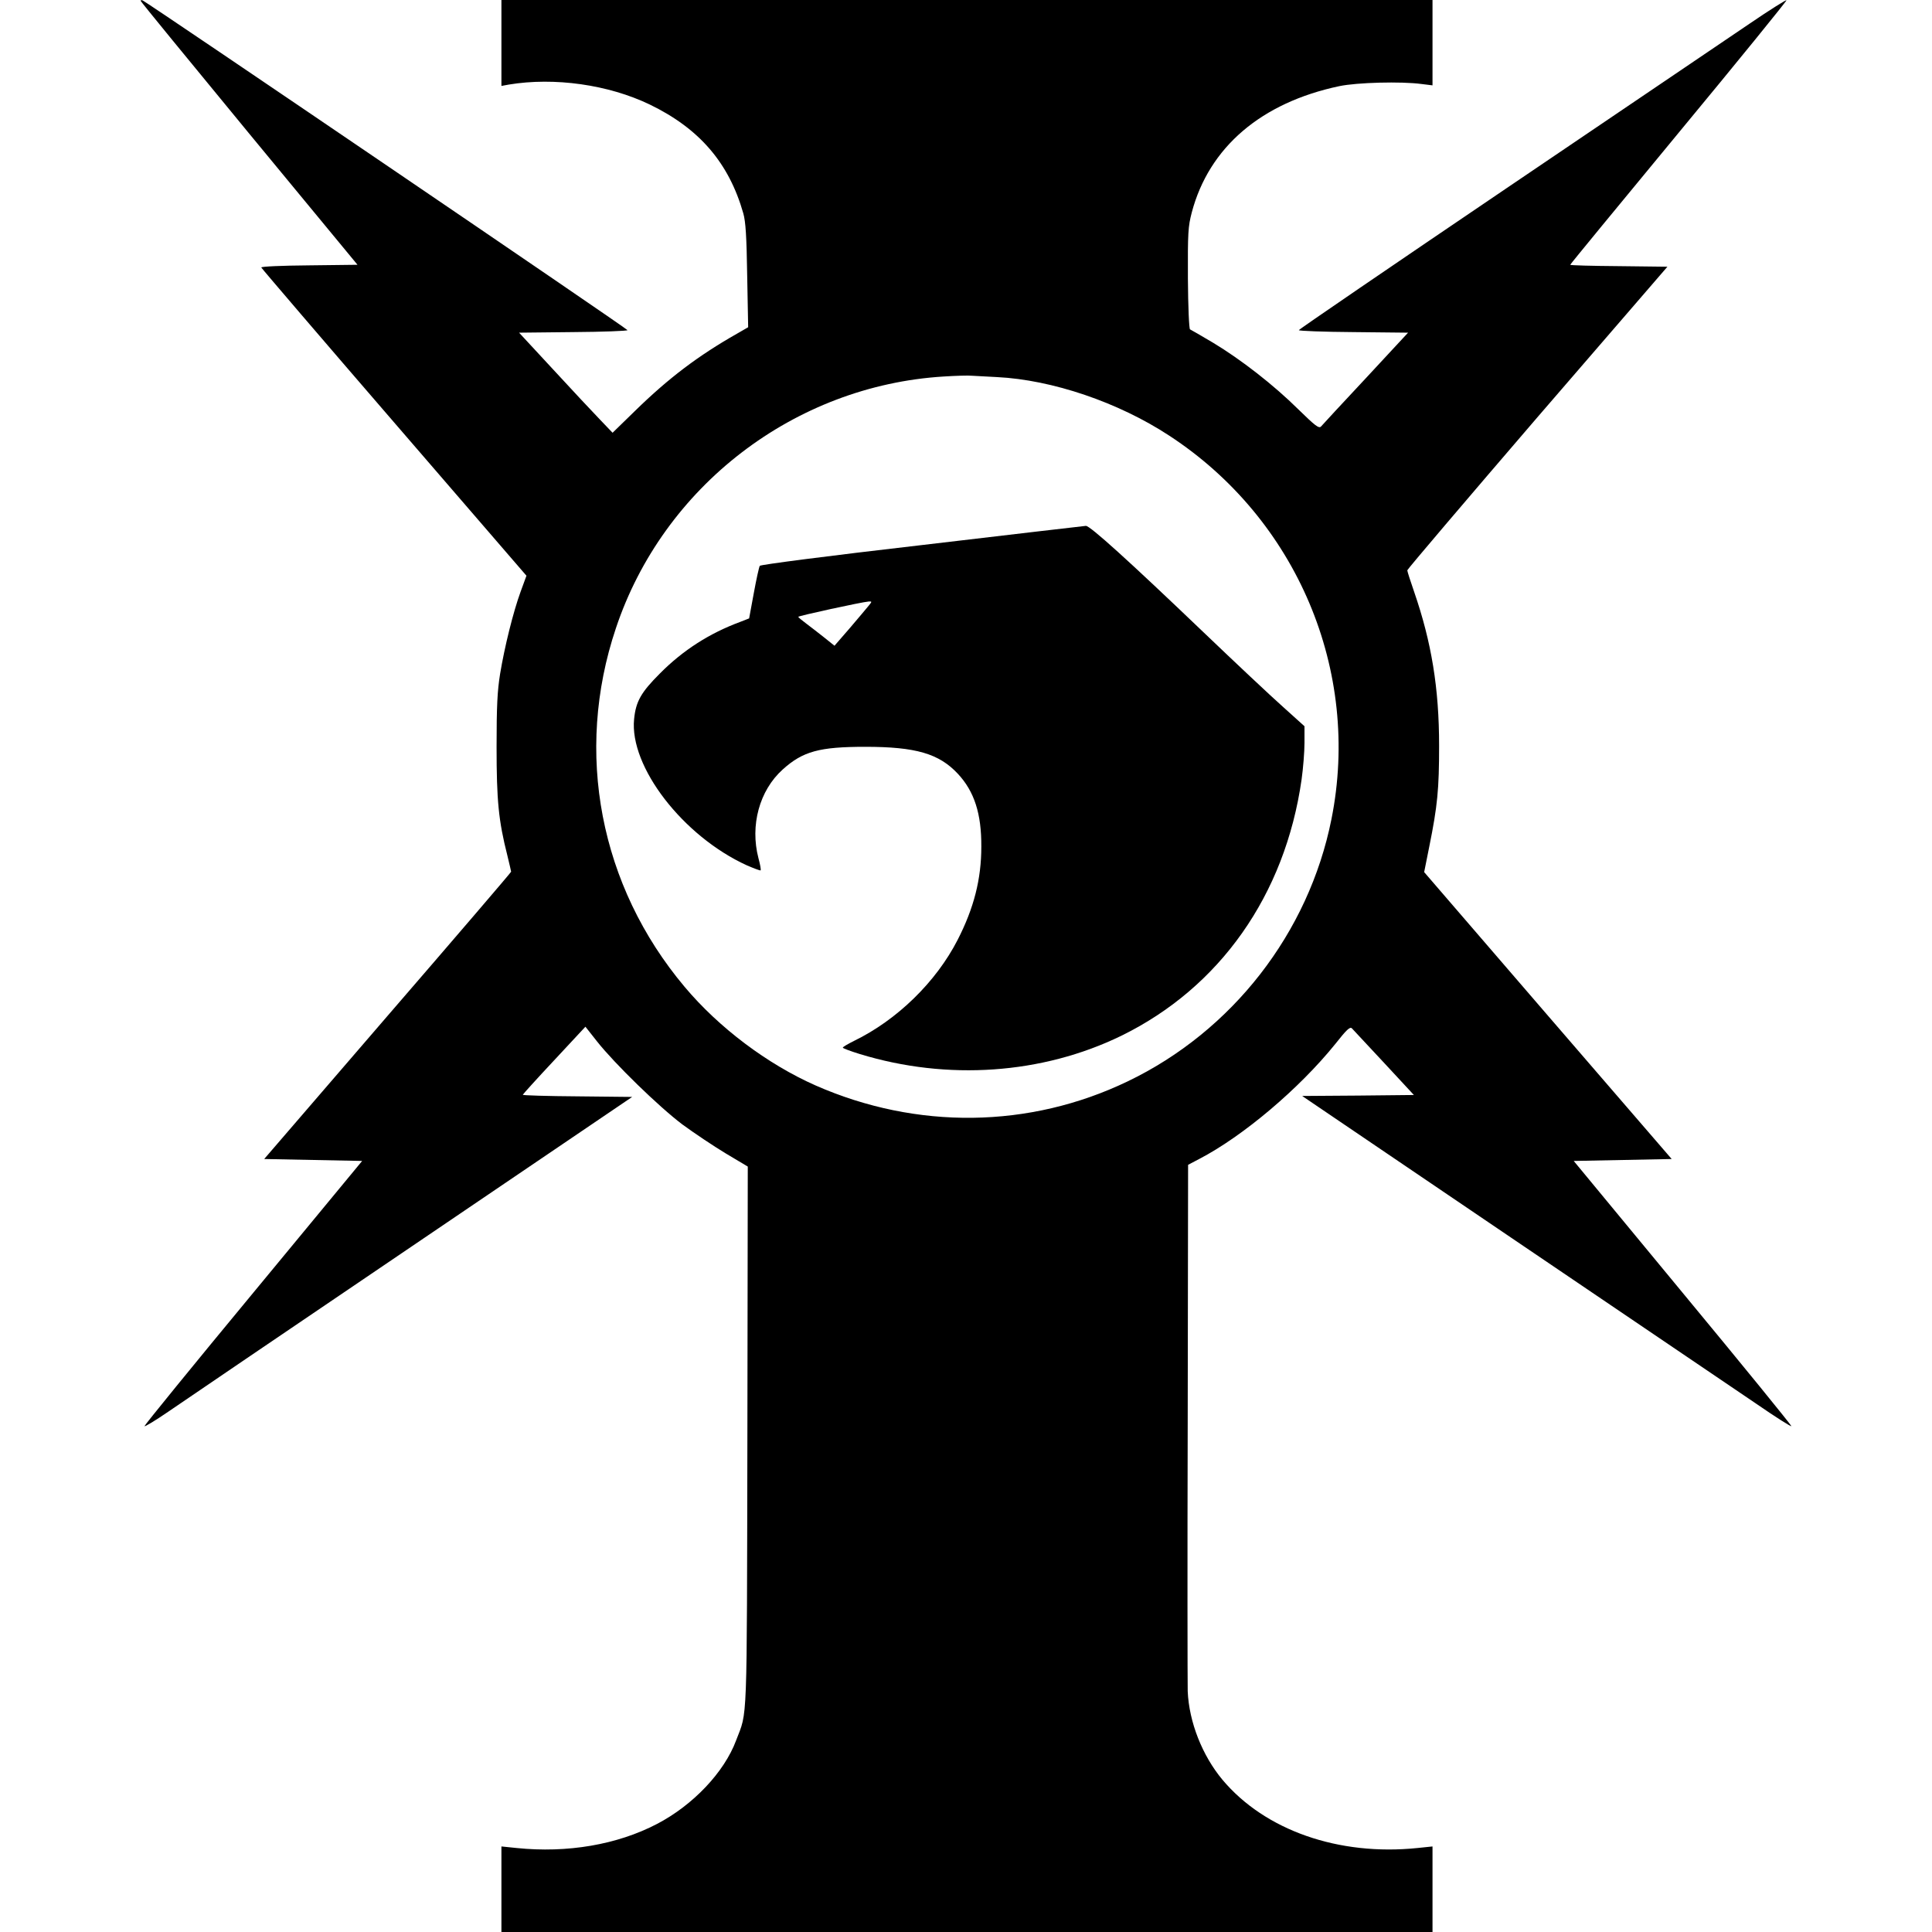<?xml version="1.0" encoding="UTF-8" standalone="yes"?>
<svg version="1.0" xmlns="http://www.w3.org/2000/svg" width="100mm" height="100mm" viewBox="0 0 851 996" preserveAspectRatio="xMidYMid meet">
  <g transform="translate(0,996) scale(0.1,-0.1)" fill="#000000" stroke="none">
    <path d="M0 9956 c0 -4 252 -311 559 -684 l559 -677 -250 -3 c-140 -1 -248 -6
-246 -11 2 -5 310 -365 685 -799 l682 -790 -30 -82 c-38 -104 -83 -285 -106
-425 -14 -87 -18 -166 -18 -375 0 -277 10 -381 56 -562 10 -42 19 -79 19 -82
0 -3 -286 -337 -637 -743 l-636 -738 252 -5 253 -5 -561 -679 c-309 -373 -561
-683 -561 -688 0 -5 55 28 122 74 68 47 634 431 1258 854 l1134 769 -282 3
c-155 1 -282 5 -282 8 0 2 73 83 162 178 l161 173 60 -76 c90 -114 318 -336
440 -428 60 -44 160 -111 223 -149 l114 -68 -2 -1395 c-3 -1521 1 -1407 -58
-1563 -61 -164 -222 -334 -408 -431 -205 -107 -462 -151 -724 -124 l-78 8 0
-221 0 -220 2400 0 2400 0 0 220 0 221 -77 -8 c-407 -42 -787 91 -1006 352
-104 125 -172 297 -179 456 -1 41 -2 668 0 1394 l2 1320 57 30 c227 118 516
363 701 592 60 76 77 92 87 81 7 -7 81 -87 166 -178 l153 -165 -288 -3 -288
-2 1078 -731 c594 -402 1161 -787 1262 -855 100 -69 182 -121 182 -116 0 5
-252 315 -561 688 l-561 679 253 5 252 5 -638 739 -638 740 26 130 c43 212 51
299 51 521 0 298 -39 534 -129 795 -19 55 -35 104 -35 110 0 5 302 360 670
788 l671 777 -251 3 c-137 1 -250 4 -250 7 0 3 252 309 560 682 308 372 557
679 555 682 -3 2 -88 -51 -189 -120 -100 -68 -665 -450 -1254 -849 -589 -399
-1071 -728 -1071 -732 -1 -4 126 -9 281 -10 l282 -3 -218 -235 c-121 -129
-224 -241 -231 -249 -11 -11 -31 5 -116 88 -127 126 -297 258 -440 344 -61 36
-114 67 -119 69 -5 2 -10 116 -11 263 -1 236 1 267 20 340 89 336 358 566 761
651 91 19 319 25 423 11 l57 -7 0 220 0 220 -2400 0 -2400 0 0 -221 0 -222 38
7 c235 39 513 0 727 -103 256 -124 408 -301 482 -561 12 -42 17 -119 20 -321
l5 -266 -59 -34 c-197 -112 -350 -227 -524 -397 l-116 -113 -65 68 c-36 37
-145 154 -241 258 l-176 190 279 3 c154 1 280 6 280 10 0 7 -2480 1693 -2500
1700 -6 2 -10 1 -10 -2z m4415 -1940 c284 -14 626 -130 888 -302 658 -430 989
-1213 836 -1977 -117 -586 -511 -1093 -1051 -1352 -506 -243 -1087 -250 -1608
-21 -249 110 -499 298 -676 509 -437 520 -569 1208 -354 1848 244 732 921
1251 1690 1298 63 4 129 6 145 4 17 -1 75 -4 130 -7z"/>
    <path d="M4027 7150 c-477 -55 -832 -101 -835 -107 -4 -6 -18 -70 -31 -141
l-24 -130 -46 -18 c-159 -59 -295 -146 -414 -266 -97 -97 -124 -144 -133 -235
-25 -245 252 -604 581 -754 37 -16 69 -28 71 -26 3 2 -2 30 -11 63 -44 169 5
349 125 457 104 94 190 117 426 117 260 0 380 -35 477 -139 85 -91 122 -206
121 -376 0 -167 -38 -316 -122 -480 -111 -217 -312 -413 -534 -521 -32 -16
-58 -31 -58 -35 0 -3 39 -18 88 -33 451 -138 940 -104 1347 94 509 249 845
726 930 1321 8 57 15 142 15 189 l0 86 -112 101 c-62 55 -246 228 -408 383
-391 374 -586 550 -607 549 -10 -1 -391 -45 -846 -99z m-274 -313 c-10 -13
-54 -64 -97 -115 l-79 -91 -51 41 c-28 22 -70 55 -93 72 -23 17 -42 33 -43 36
0 5 326 76 363 79 18 1 18 0 0 -22z"/>
  </g>
</svg>